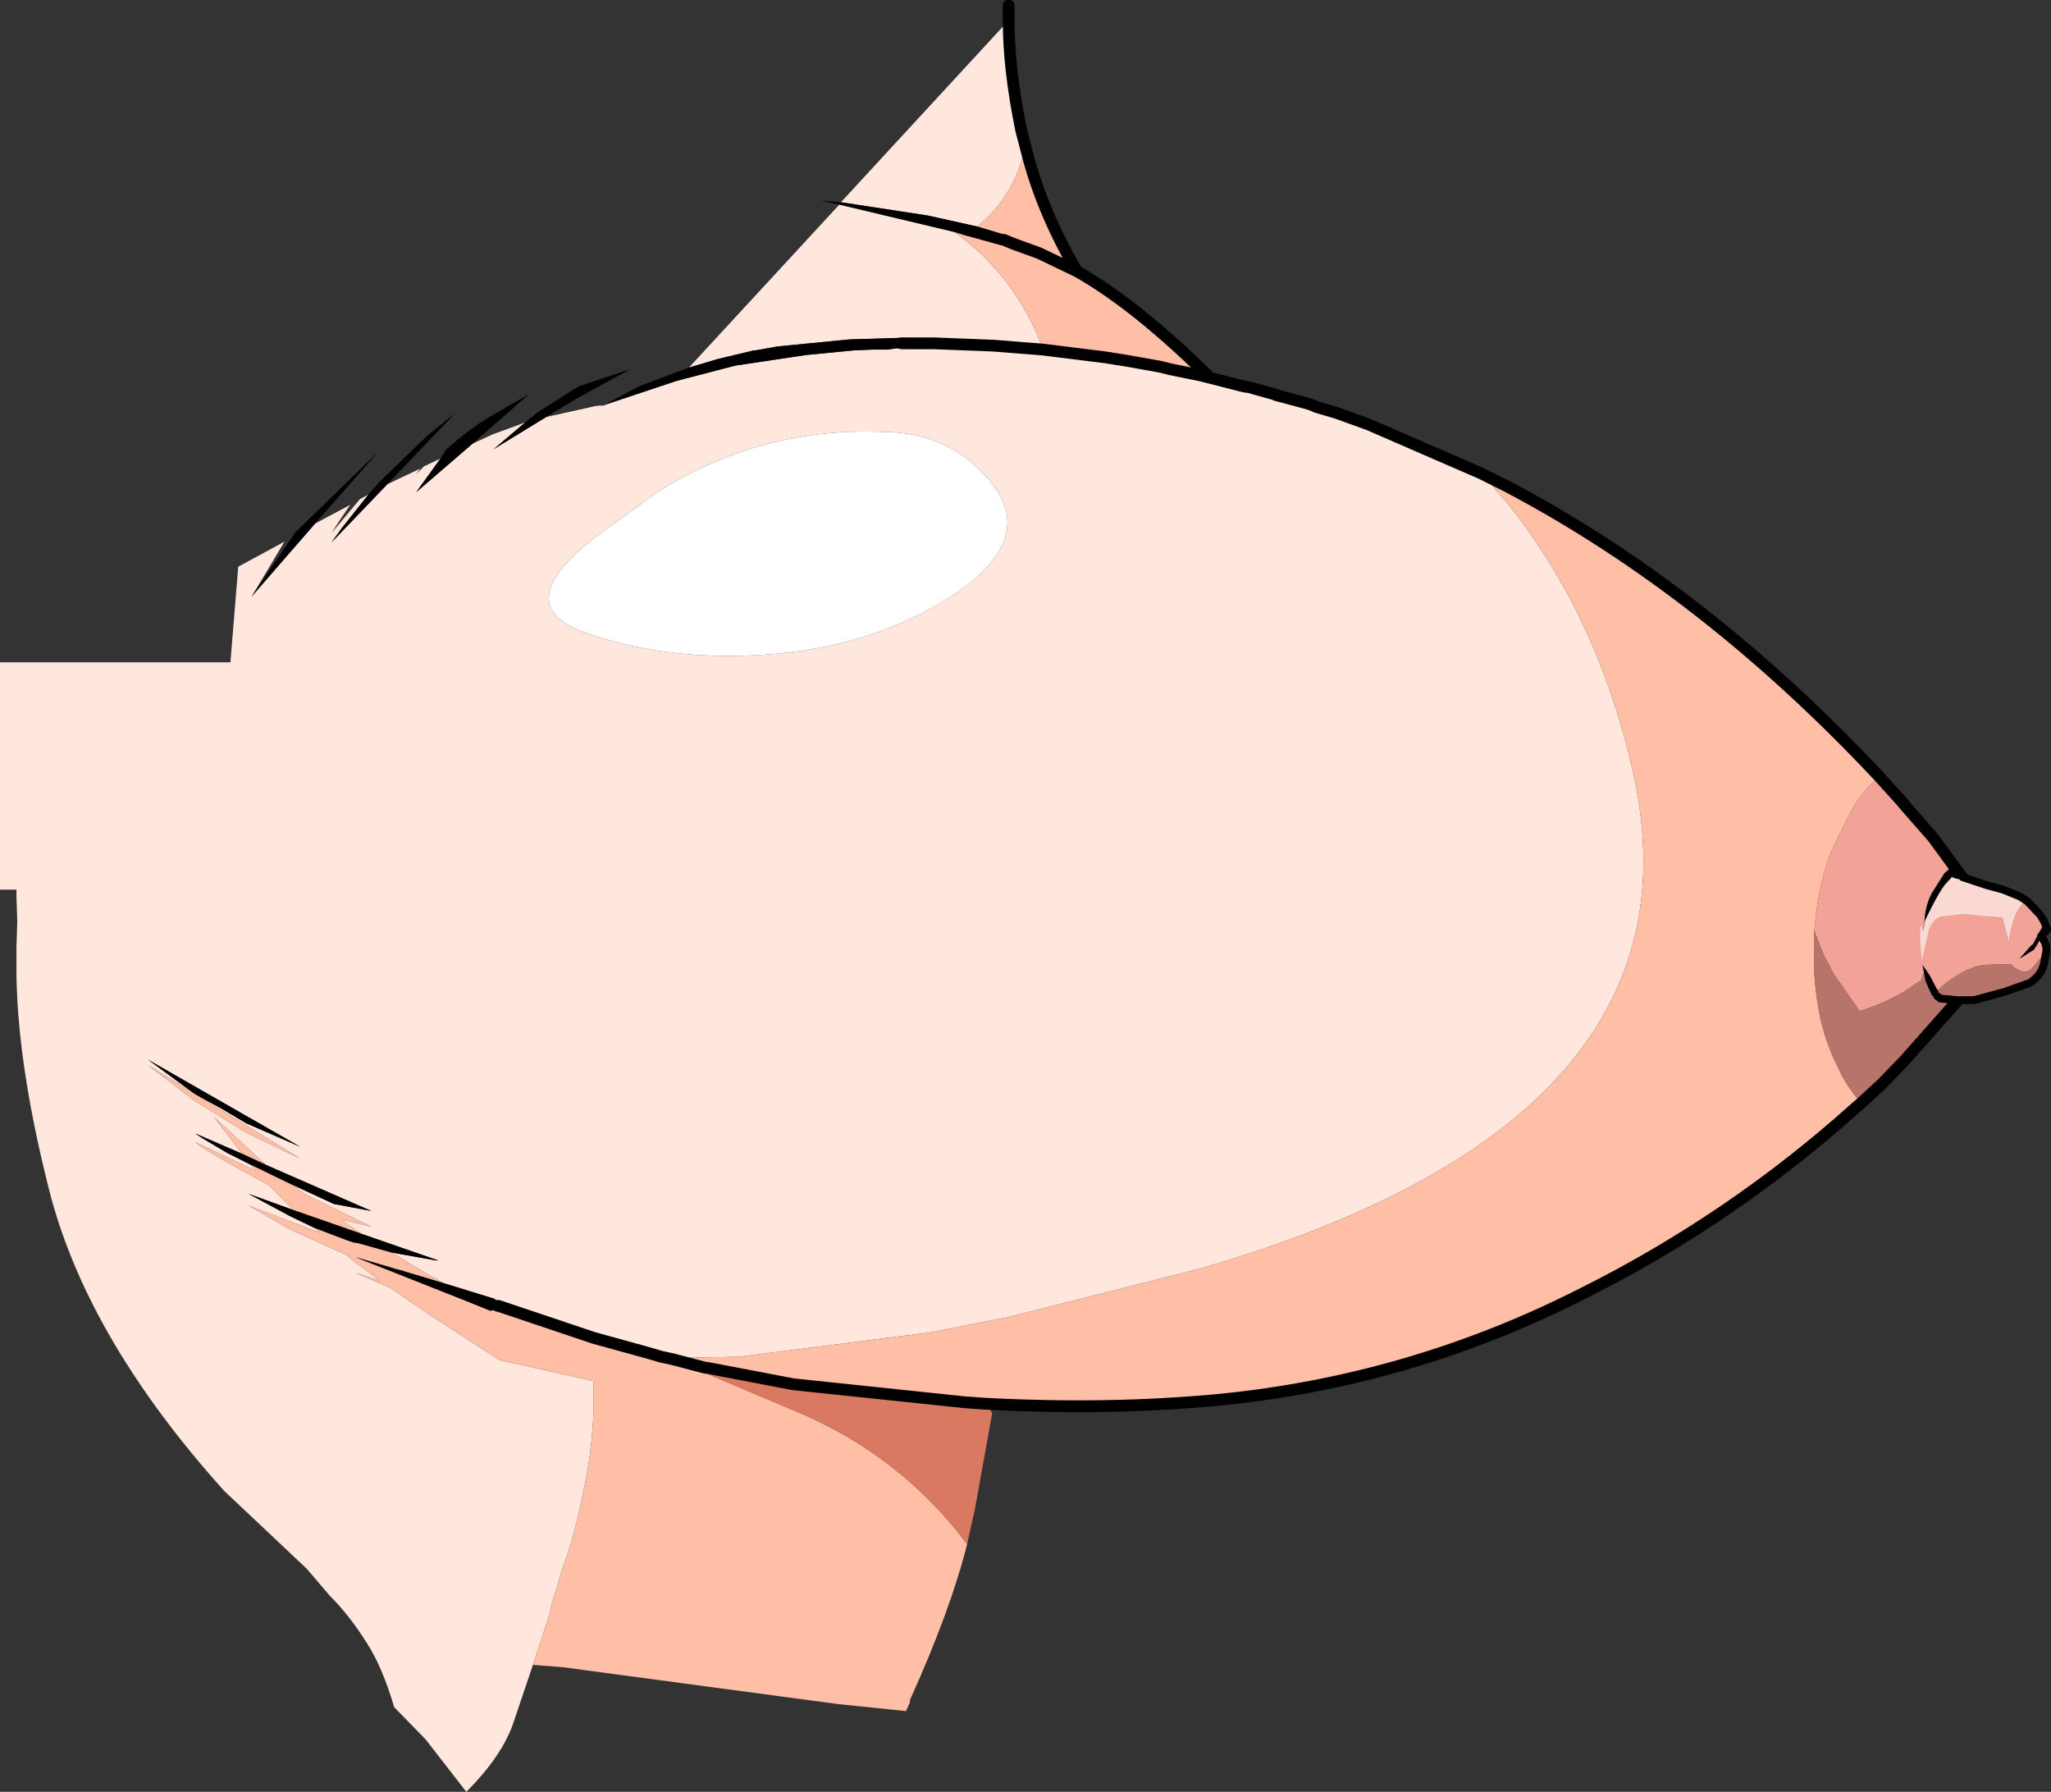 <?xml version="1.0" encoding="UTF-8" standalone="no"?>
<svg xmlns:xlink="http://www.w3.org/1999/xlink" height="114.3px" width="130.85px" xmlns="http://www.w3.org/2000/svg">
  <rect width="100%" height="100%" fill="#333333" stroke="none"/>
  <g transform="matrix(1.0, 0.0, 0.0, 1.0, 65.3, 57.3)">
    <path d="M29.2 -27.1 L30.95 -25.1 Q36.75 -17.8 38.95 -7.75 43.65 14.2 11.35 23.6 L-0.9 26.7 -6.0 27.7 -18.2 29.25 -21.05 29.3 -23.05 29.15 -23.95 29.0 -27.4 28.05 -27.7 27.95 -33.5 26.0 -33.55 26.0 -33.5 26.0 -27.7 27.95 -27.4 28.05 -23.95 29.0 -24.5 28.95 -29.0 27.85 -33.6 26.15 -33.55 26.05 -33.55 26.0 -33.55 25.75 -33.75 25.55 -37.0 24.55 -37.5 24.25 -37.35 24.3 -37.75 24.15 -39.0 23.4 -40.3 22.6 -37.5 23.1 -37.35 23.1 -42.25 21.4 -43.55 20.5 -41.6 20.95 -45.8 18.9 -46.7 18.25 -44.0 19.5 -41.6 19.95 -48.35 17.0 -51.65 13.95 -49.85 16.3 -52.85 15.0 -52.4 15.3 -50.8 16.25 -49.3 17.0 -48.95 17.4 -52.85 15.55 -52.4 15.9 -50.8 16.85 -48.15 18.3 -46.55 19.9 -49.45 18.85 -46.85 20.25 -45.3 21.0 -45.1 21.15 -44.85 21.35 -49.45 19.6 -46.85 21.1 -43.2 22.75 -42.6 23.25 -41.05 24.4 -42.6 23.9 -40.4 24.85 -38.15 26.4 -33.45 29.45 -27.45 30.8 -27.45 32.3 -27.45 33.05 Q-27.55 35.15 -27.95 37.2 -28.6 40.45 -29.15 42.0 L-29.4 42.7 -29.6 43.35 -29.75 43.9 -30.05 44.8 -30.25 45.65 -30.4 46.15 -31.3 48.9 -32.6 52.75 Q-33.35 54.8 -35.55 57.0 L-38.15 53.65 -40.15 51.6 Q-40.9 49.05 -41.9 47.5 -43.0 45.75 -44.25 44.5 L-45.75 42.75 -51.0 37.8 Q-59.55 28.3 -62.05 19.05 -64.15 10.95 -64.25 4.95 L-64.25 3.25 -64.25 3.1 -64.2 1.55 -64.2 1.45 -64.25 -0.1 -64.25 -0.55 -65.3 -0.55 -65.3 -15.05 -50.6 -15.05 -50.1 -21.15 -47.15 -22.75 -49.15 -19.4 -49.25 -19.25 -49.2 -19.3 -45.2 -23.9 -42.95 -25.1 -43.5 -24.3 -44.15 -23.3 -42.35 -25.45 -41.8 -25.75 -43.5 -23.6 -44.15 -22.7 -40.6 -26.4 -40.3 -26.55 -38.5 -27.4 -38.75 -27.05 -38.25 -27.55 -37.2 -28.05 -38.75 -25.9 -35.15 -29.0 -33.85 -29.6 -31.8 -30.35 -33.8 -28.65 -30.45 -30.7 -27.3 -31.4 -26.8 -31.45 -27.0 -31.35 -26.65 -31.5 -22.15 -33.0 -18.5 -33.95 -18.25 -34.0 -13.9 -34.65 -10.85 -34.95 -9.65 -35.0 -8.7 -35.0 -7.95 -35.1 -7.8 -35.1 -7.8 -35.4 -5.7 -35.4 -1.9 -35.25 1.25 -35.0 -1.9 -35.25 -5.7 -35.4 -7.8 -35.4 -7.8 -35.75 -11.1 -35.65 -15.7 -35.2 -17.1 -34.95 -17.2 -34.95 -19.5 -34.4 -21.35 -33.85 -11.75 -44.25 -4.4 -42.5 Q-0.45 -39.65 1.25 -35.0 L5.25 -34.5 6.8 -34.25 8.75 -33.9 9.35 -33.75 11.3 -33.35 11.9 -33.2 14.05 -32.65 14.4 -32.6 16.0 -32.15 16.1 -32.1 18.15 -31.55 18.45 -31.45 18.65 -31.35 20.0 -30.95 21.8 -30.3 21.95 -30.25 29.2 -27.1 M-0.65 -41.75 L-1.25 -42.0 -1.15 -42.2 -0.65 -41.75 M-2.95 -42.85 L-6.1 -43.55 -11.65 -44.4 -0.95 -56.0 Q-0.95 -52.9 -0.15 -49.0 L0.15 -47.85 -0.4 -46.25 Q-1.2 -44.4 -2.55 -43.2 L-2.95 -42.85 M-9.05 -29.75 Q-16.75 -30.05 -23.3 -25.95 L-26.2 -23.85 Q-33.45 -18.8 -27.85 -16.9 -22.3 -15.0 -15.75 -15.6 -9.15 -16.2 -4.25 -19.5 0.65 -22.9 -1.9 -26.3 -4.5 -29.75 -9.05 -29.75 M-52.85 12.5 L-51.2 13.4 -49.6 14.35 -46.15 15.85 -55.85 10.3 -52.85 12.5 M-52.85 12.95 L-51.2 13.95 -49.6 14.95 -46.15 16.6 -55.85 10.65 -52.85 12.95" fill="#ffe7dd" fill-rule="evenodd" stroke="none"/>
    <path d="M-23.95 29.0 L-23.05 29.15 -21.05 29.3 -18.2 29.25 -6.0 27.7 -0.9 26.7 11.35 23.6 Q43.65 14.2 38.95 -7.75 36.75 -17.8 30.95 -25.1 L29.2 -27.1 30.9 -26.25 Q43.5 -19.6 54.6 -7.75 53.55 -6.9 52.7 -5.4 L51.45 -2.8 Q50.65 -0.55 50.45 2.1 L50.45 3.05 50.45 4.85 Q50.55 6.2 50.8 7.5 51.1 8.9 51.7 10.25 L52.2 11.3 Q52.75 12.3 53.45 13.05 L53.1 13.35 Q45.2 20.45 35.7 25.2 24.7 30.8 12.4 32.0 5.45 32.65 -2.3 32.25 L-2.35 32.25 -3.75 32.15 -14.7 31.0 -20.2 29.95 -20.3 29.95 -22.4 29.4 -23.1 29.25 -23.95 29.0 -23.1 29.25 -22.4 29.4 -14.7 32.65 Q-7.9 35.45 -3.6 41.2 -4.65 45.4 -7.25 51.15 L-7.25 51.3 -7.5 51.85 -11.85 51.4 -29.4 49.05 -31.3 48.9 -30.4 46.15 -30.25 45.65 -30.05 44.8 -29.75 43.9 -29.6 43.35 -29.4 42.7 -29.15 42.0 Q-28.6 40.45 -27.95 37.2 -27.55 35.15 -27.45 33.05 L-27.45 32.3 -27.45 30.8 -33.45 29.45 -38.15 26.4 -40.4 24.85 -42.6 23.9 -41.05 24.4 -42.6 23.25 -43.2 22.75 -46.85 21.1 -49.45 19.6 -44.85 21.35 -45.1 21.15 -45.3 21.0 -43.2 21.8 -42.75 21.95 -42.45 22.0 -40.3 22.6 -39.0 23.4 -37.75 24.15 -37.35 24.3 -37.5 24.25 -37.0 24.55 -38.5 24.1 -39.35 23.85 -39.65 23.75 -40.05 23.65 -41.05 23.35 -42.6 22.9 -35.4 25.75 -34.05 26.3 -33.95 26.3 -33.75 26.25 -33.6 26.15 -29.0 27.85 -24.5 28.95 -23.95 29.0 M11.9 -33.2 L11.3 -33.35 9.35 -33.75 8.75 -33.9 6.8 -34.25 5.25 -34.5 1.25 -35.0 Q-0.45 -39.65 -4.4 -42.5 L-3.75 -42.3 -1.4 -41.65 -1.25 -42.0 -0.65 -41.75 1.0 -41.15 3.4 -40.0 1.0 -41.15 -0.65 -41.75 -1.15 -42.2 -1.1 -42.3 -1.45 -42.4 -2.95 -42.85 -2.55 -43.2 Q-1.2 -44.4 -0.4 -46.25 L0.15 -47.85 Q1.1 -43.95 3.4 -40.0 7.2 -37.85 11.9 -33.2 M-46.55 19.9 L-48.15 18.3 -50.8 16.85 -52.4 15.9 -52.85 15.55 -48.95 17.4 -49.3 17.0 Q-48.75 17.25 -48.15 17.55 L-47.85 17.7 -46.7 18.25 -45.8 18.9 -41.6 20.95 -43.55 20.5 -42.25 21.4 -46.55 19.9 M-49.85 16.3 L-51.65 13.95 -48.35 17.0 -49.85 16.3 M-52.85 12.95 L-55.85 10.65 -46.15 16.6 -49.6 14.95 -51.2 13.95 -52.85 12.95" fill="#ffbea6" fill-rule="evenodd" stroke="none"/>
    <path d="M50.45 2.1 Q50.65 -0.55 51.45 -2.8 L52.7 -5.4 Q53.55 -6.9 54.6 -7.75 L56.0 -6.2 56.25 -5.9 58.0 -3.9 59.8 -1.45 60.9 -0.15 60.95 -0.05 62.1 2.8 61.15 4.95 60.4 6.35 60.1 5.95 60.2 5.8 61.0 4.5 61.2 4.1 61.0 4.5 60.2 5.8 60.1 5.95 59.6 4.95 Q59.0 3.7 59.1 2.5 L59.1 2.35 59.05 2.5 59.05 2.55 58.55 2.8 57.95 3.4 57.25 5.25 56.85 5.5 Q55.5 6.5 53.35 7.2 L51.7 4.85 51.05 3.6 50.45 2.1" fill="#f2a297" fill-rule="evenodd" stroke="none"/>
    <path d="M53.45 13.05 Q52.75 12.3 52.2 11.3 L51.7 10.25 Q51.1 8.9 50.8 7.5 50.55 6.2 50.45 4.85 L50.45 3.05 50.45 2.1 51.05 3.6 51.7 4.85 53.35 7.2 Q55.5 6.5 56.85 5.5 L57.25 5.25 57.95 3.4 58.55 2.8 59.05 2.55 59.05 2.5 59.1 2.35 59.1 2.5 Q59.0 3.7 59.6 4.95 L60.1 5.95 56.25 10.3 54.75 11.85 53.45 13.05" fill="#b7746b" fill-rule="evenodd" stroke="none"/>
    <path d="M-7.8 -35.4 L-7.8 -35.1 -7.95 -35.1 -8.7 -35.0 -9.65 -35.0 -10.85 -34.95 -13.9 -34.65 -18.25 -34.0 -18.5 -33.95 -22.15 -33.0 -26.65 -31.5 -27.0 -31.35 -26.8 -31.45 -24.55 -32.65 -21.35 -33.85 -19.5 -34.4 -17.2 -34.95 -17.1 -34.95 -15.7 -35.2 -11.1 -35.65 -7.8 -35.75 -7.8 -35.4 M-30.45 -30.7 L-33.8 -28.65 -31.8 -30.35 -31.0 -31.0 -28.55 -32.55 -28.25 -32.7 -25.1 -33.75 -28.0 -32.15 -28.55 -31.85 -30.45 -30.7 M-35.15 -29.0 L-38.75 -25.9 -37.2 -28.05 -36.85 -28.6 Q-35.2 -30.1 -33.65 -30.95 L-32.35 -31.7 -31.55 -32.15 -35.15 -29.0 M-40.6 -26.4 L-44.15 -22.7 -43.5 -23.6 -41.8 -25.75 -41.05 -26.6 -38.05 -29.5 -36.25 -30.95 -40.6 -26.4 M-45.2 -23.9 L-49.2 -19.3 -49.25 -19.25 -49.15 -19.4 -46.45 -23.35 -41.1 -28.55 -45.2 -23.9 M-45.3 21.0 L-46.85 20.25 -49.45 18.85 -46.55 19.9 -42.25 21.4 -37.35 23.1 -37.5 23.1 -40.3 22.6 -42.45 22.0 -42.75 21.95 -43.2 21.8 -45.3 21.0 M-49.3 17.0 L-50.8 16.25 -52.4 15.3 -52.85 15.0 -49.85 16.3 -48.35 17.0 -41.6 19.95 -44.0 19.5 -46.7 18.25 -47.85 17.7 -48.15 17.55 Q-48.75 17.25 -49.3 17.0 M-37.0 24.55 L-33.75 25.55 -33.55 25.75 -33.55 26.0 -33.55 26.05 -33.6 26.15 -33.75 26.25 -33.95 26.3 -34.05 26.3 -35.4 25.75 -42.6 22.9 -41.05 23.35 -40.05 23.65 -39.65 23.75 -39.35 23.85 -38.5 24.1 -37.0 24.55 M-1.25 -42.0 L-1.4 -41.65 -3.75 -42.3 -4.4 -42.5 -11.75 -44.25 -12.95 -44.5 -11.65 -44.4 -6.1 -43.55 -2.95 -42.85 -1.45 -42.4 -1.1 -42.3 -1.15 -42.2 -1.25 -42.0 M-52.85 12.5 L-55.85 10.3 -46.15 15.85 -49.6 14.35 -51.2 13.4 -52.85 12.5" fill="#000000" fill-rule="evenodd" stroke="none"/>
    <path d="M-22.4 29.4 L-20.3 29.95 -20.2 29.95 -14.7 31.0 -3.75 32.15 -2.35 32.25 -2.0 32.85 -3.1 38.95 -3.6 41.2 Q-7.9 35.45 -14.7 32.65 L-22.4 29.4" fill="#d97962" fill-rule="evenodd" stroke="none"/>
    <path d="M-9.05 -29.75 Q-4.5 -29.75 -1.9 -26.3 0.65 -22.9 -4.25 -19.5 -9.15 -16.2 -15.75 -15.6 -22.3 -15.0 -27.85 -16.9 -33.45 -18.8 -26.2 -23.85 L-23.3 -25.95 Q-16.75 -30.05 -9.05 -29.75" fill="#ffffff" fill-rule="evenodd" stroke="none"/>
    <path d="M-23.95 29.0 L-23.1 29.25 -22.4 29.4 -20.3 29.95 -20.2 29.95 -14.7 31.0 -3.75 32.15 -2.35 32.25 -2.3 32.25 Q5.45 32.65 12.4 32.0 24.7 30.8 35.7 25.2 45.2 20.45 53.1 13.35 L53.45 13.05 54.75 11.85 56.25 10.3 60.1 5.95 60.2 5.8 61.0 4.5 61.2 4.1 M54.6 -7.75 Q43.5 -19.6 30.9 -26.25 L29.2 -27.1 21.95 -30.25 21.8 -30.3 20.0 -30.95 18.65 -31.35 18.45 -31.45 18.15 -31.55 16.1 -32.1 16.0 -32.15 14.4 -32.6 14.05 -32.65 11.9 -33.2 11.3 -33.35 9.35 -33.75 8.75 -33.9 6.8 -34.25 5.25 -34.5 1.25 -35.0 -1.9 -35.25 -5.7 -35.4 -7.8 -35.4 M-33.55 26.0 L-33.5 26.0 -27.7 27.95 -27.4 28.05 -23.95 29.0 M3.4 -40.0 L1.0 -41.15 -0.65 -41.75 -1.25 -42.0 M0.15 -47.85 Q1.1 -43.95 3.4 -40.0 7.2 -37.85 11.9 -33.2 M54.6 -7.75 L56.0 -6.2 56.25 -5.9 58.0 -3.9 59.8 -1.45 60.9 -0.15 M-0.95 -56.0 L-0.95 -56.95 M0.15 -47.85 L-0.15 -49.0 Q-0.95 -52.9 -0.95 -56.0" fill="none" stroke="#000000" stroke-linecap="round" stroke-linejoin="round" stroke-width="0.75"/>
    <path d="M64.05 0.2 L64.85 1.05 65.1 1.45 65.2 1.7 65.3 2.0 64.9 2.45 Q65.3 2.85 65.25 3.4 L64.4 4.4 Q63.9 5.05 62.95 4.2 L61.35 4.25 Q60.25 4.4 59.5 4.95 58.7 5.45 58.45 5.75 L58.3 5.85 57.8 4.9 57.35 4.25 57.5 4.05 57.3 4.0 57.75 2.05 Q58.05 1.25 58.6 1.15 L59.95 1.0 62.45 1.25 62.85 2.8 Q63.25 0.4 64.05 0.2 M64.5 3.0 L64.4 2.95 64.3 3.0 63.55 3.85 63.45 3.9 63.55 3.85 64.1 3.5 64.5 3.25 64.5 3.2 64.55 3.1 64.5 3.0 65.2 1.7 64.5 3.0" fill="#f2a297" fill-rule="evenodd" stroke="none"/>
    <path d="M65.25 3.4 L65.15 3.9 Q65.05 4.85 64.2 5.4 L62.65 5.95 60.65 6.5 59.55 6.5 58.5 6.4 58.3 6.25 58.35 6.05 58.35 5.85 58.3 5.85 58.45 5.75 Q58.7 5.45 59.5 4.95 60.25 4.4 61.35 4.25 L62.95 4.2 Q63.9 5.05 64.4 4.4 L65.25 3.4" fill="#b7746b" fill-rule="evenodd" stroke="none"/>
    <path d="M59.4 -1.55 L59.55 -1.5 59.8 -1.45 59.9 -1.35 61.4 -0.85 62.5 -0.55 63.6 -0.1 64.05 0.2 Q63.25 0.4 62.85 2.8 L62.45 1.25 59.95 1.0 58.6 1.15 Q58.05 1.25 57.75 2.05 L57.3 4.0 Q57.1 1.5 57.3 1.8 L57.4 2.15 57.5 1.45 Q58.5 -0.65 58.95 -1.05 L59.4 -1.55" fill="#fad9d3" fill-rule="evenodd" stroke="none"/>
    <path d="M58.3 6.25 L58.25 6.25 58.05 6.25 57.95 6.2 57.55 5.3 57.35 4.25 57.8 4.9 58.3 5.85 58.35 5.85 58.35 6.05 58.3 6.25 M57.4 2.15 L57.5 1.2 57.5 1.1 Q57.65 0.1 58.05 -0.5 L58.75 -1.6 59.1 -1.9 59.3 -1.85 59.35 -1.7 59.4 -1.55 58.95 -1.05 Q58.5 -0.65 57.5 1.45 L57.4 2.15 M64.5 3.0 L64.55 3.1 64.5 3.2 64.5 3.25 64.1 3.5 63.55 3.85 63.45 3.9 63.55 3.85 64.3 3.0 64.4 2.95 64.5 3.0" fill="#000000" fill-rule="evenodd" stroke="none"/>
    <path d="M59.4 -1.55 L59.55 -1.5 59.8 -1.45 59.9 -1.35 61.4 -0.85 62.5 -0.55 63.6 -0.1 64.05 0.2 64.85 1.05 65.1 1.45 65.2 1.7 65.3 2.0 64.9 2.45 Q65.3 2.85 65.25 3.4 L65.15 3.9 Q65.05 4.85 64.2 5.4 L62.65 5.95 60.65 6.5 59.55 6.5 58.5 6.4 58.3 6.25" fill="none" stroke="#000000" stroke-linecap="round" stroke-linejoin="round" stroke-width="0.5"/>
    <path d="M64.5 3.0 L65.2 1.7" fill="none" stroke="#000000" stroke-linecap="round" stroke-linejoin="round" stroke-width="0.25"/>
  </g>
</svg>

